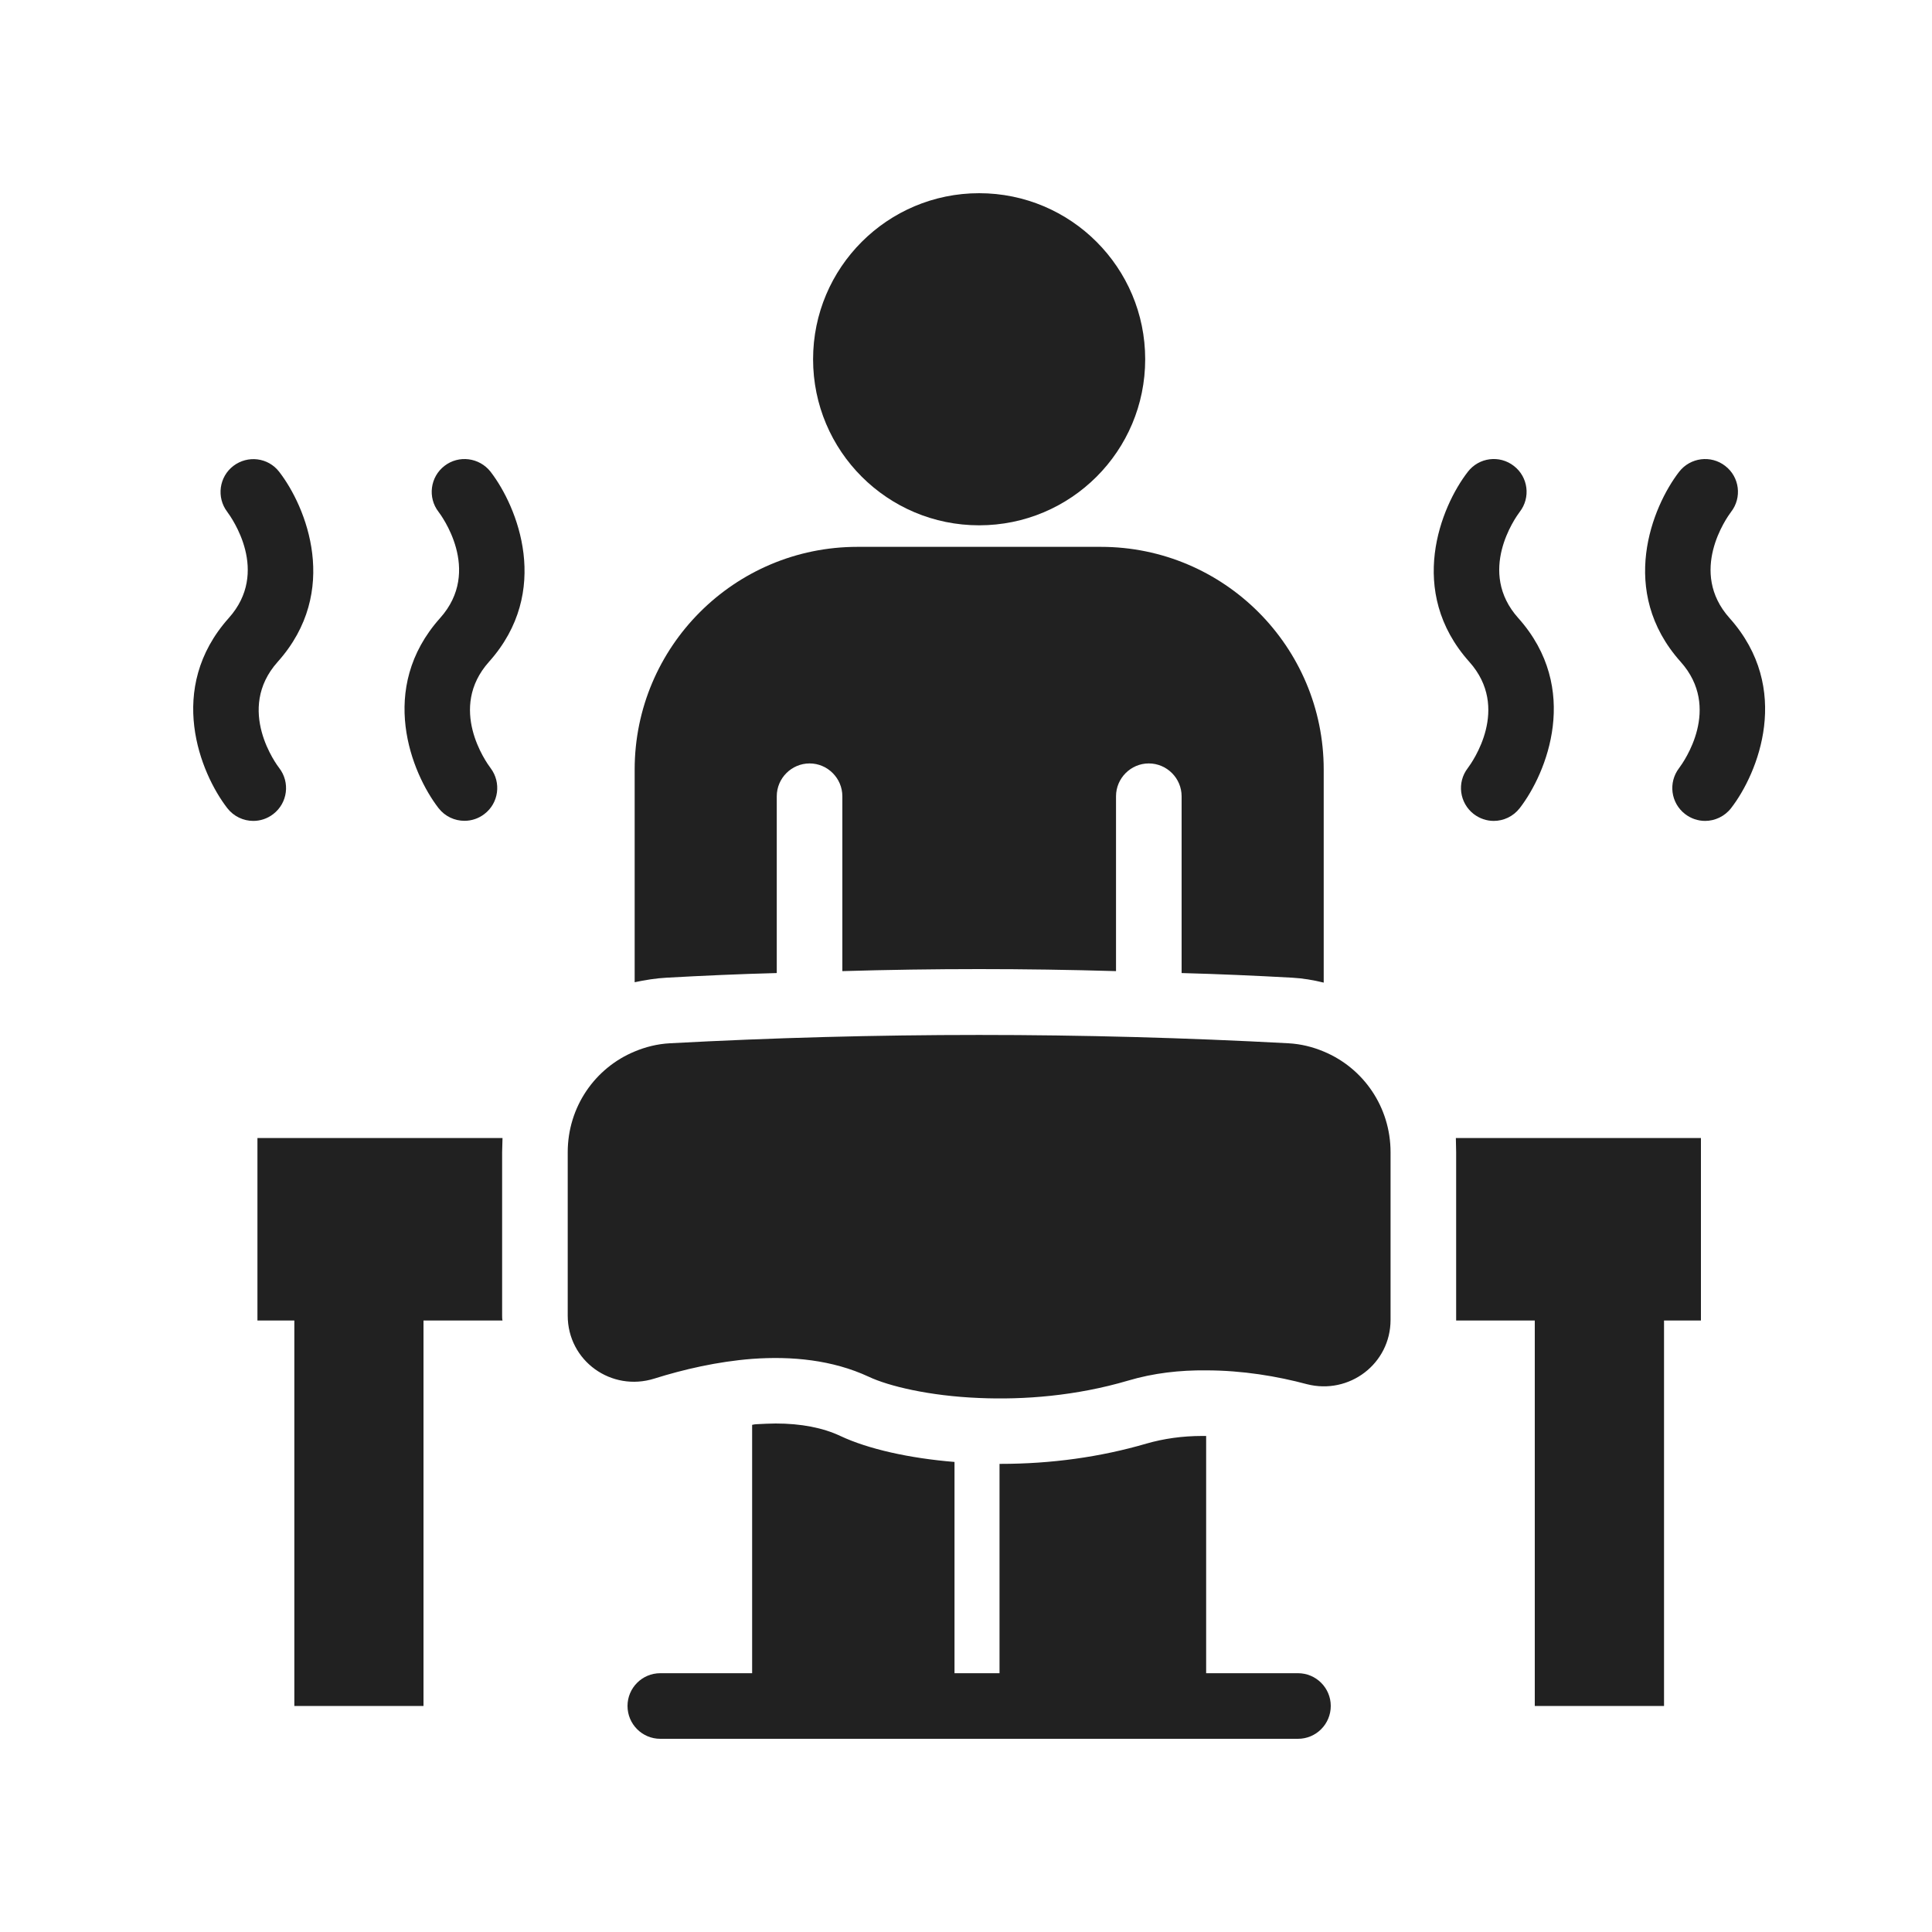 <svg width="20" height="20" viewBox="0 0 20 20" fill="none" xmlns="http://www.w3.org/2000/svg">
<path d="M2.89 7.95C2.871 7.926 2.432 7.346 2.875 6.851C3.527 6.122 3.17 5.245 2.89 4.884C2.776 4.736 2.565 4.71 2.416 4.823C2.268 4.936 2.239 5.149 2.352 5.298C2.398 5.36 2.797 5.919 2.368 6.398C1.716 7.128 2.073 8.004 2.353 8.366C2.42 8.452 2.52 8.498 2.622 8.498C2.694 8.498 2.767 8.475 2.829 8.427C2.978 8.312 3.005 8.099 2.89 7.95Z" fill="#212121"/>
<path d="M4.601 4.823C4.453 4.937 4.425 5.151 4.54 5.299C4.559 5.324 4.998 5.904 4.556 6.398C3.904 7.127 4.26 8.004 4.54 8.366C4.607 8.452 4.707 8.497 4.808 8.497C4.88 8.497 4.953 8.474 5.014 8.427C5.163 8.314 5.191 8.101 5.079 7.952C5.032 7.89 4.633 7.331 5.062 6.851C5.714 6.122 5.357 5.245 5.078 4.883C4.962 4.736 4.749 4.708 4.601 4.823Z" fill="#212121"/>
<path d="M17.904 6.398C17.476 5.919 17.874 5.36 17.92 5.299C18.035 5.151 18.008 4.937 17.859 4.823C17.711 4.708 17.498 4.736 17.383 4.883C17.103 5.245 16.746 6.122 17.398 6.851C17.826 7.33 17.43 7.887 17.382 7.951C17.268 8.1 17.295 8.312 17.444 8.427C17.505 8.474 17.578 8.498 17.651 8.498C17.752 8.498 17.853 8.452 17.92 8.366C18.2 8.004 18.556 7.127 17.904 6.398Z" fill="#212121"/>
<path d="M15.194 7.952C15.08 8.1 15.108 8.312 15.256 8.427C15.318 8.474 15.39 8.498 15.463 8.498C15.565 8.498 15.665 8.452 15.732 8.366C16.012 8.004 16.369 7.127 15.717 6.398C15.288 5.919 15.686 5.36 15.732 5.299C15.847 5.151 15.82 4.937 15.671 4.823C15.523 4.708 15.31 4.735 15.195 4.884C14.915 5.245 14.558 6.122 15.21 6.851C15.639 7.33 15.241 7.889 15.194 7.952Z" fill="#212121"/>
<path d="M8.041 10.073V8.243C8.041 8.056 8.194 7.903 8.381 7.903C8.567 7.903 8.72 8.056 8.72 8.243V10.053C9.192 10.039 9.668 10.032 10.136 10.032C10.605 10.032 11.077 10.039 11.553 10.053V8.243C11.553 8.056 11.706 7.903 11.892 7.903C12.079 7.903 12.232 8.056 12.232 8.243V10.073C12.612 10.083 12.996 10.1 13.376 10.121C13.485 10.127 13.594 10.145 13.703 10.172V7.967C13.703 6.694 12.67 5.661 11.396 5.661H8.876C7.603 5.661 6.57 6.694 6.57 7.967V10.168C6.679 10.145 6.788 10.127 6.9 10.121C7.277 10.1 7.657 10.083 8.041 10.073Z" fill="#212121"/>
<path d="M13.702 10.885C13.59 10.838 13.468 10.807 13.338 10.8C11.202 10.685 9.069 10.685 6.933 10.8C6.804 10.807 6.682 10.838 6.57 10.885C6.159 11.055 5.877 11.459 5.877 11.928V13.619C5.877 14.088 6.329 14.411 6.774 14.271C7.076 14.176 7.426 14.095 7.786 14.067C8.197 14.037 8.618 14.078 8.991 14.251C9.198 14.349 9.62 14.451 10.136 14.472C10.598 14.492 11.138 14.451 11.678 14.292C11.943 14.213 12.218 14.183 12.486 14.186C12.863 14.186 13.223 14.247 13.529 14.329C13.967 14.441 14.395 14.118 14.395 13.663V11.928C14.395 11.459 14.113 11.055 13.702 10.885Z" fill="#212121"/>
<path d="M15.074 11.928V13.663V13.67H15.888V17.66H17.226V13.67H17.608V11.781H15.071C15.071 11.829 15.074 11.877 15.074 11.928Z" fill="#212121"/>
<path d="M5.202 11.781H2.665V13.67H3.047V17.66H4.384V13.67H5.202C5.198 13.653 5.198 13.636 5.198 13.619V11.928C5.198 11.877 5.202 11.829 5.202 11.781Z" fill="#212121"/>
<path d="M13.437 17.321H12.486V14.865H12.445C12.238 14.865 12.045 14.893 11.868 14.944C11.393 15.083 10.883 15.154 10.357 15.154H10.347V17.321H9.881V15.134C9.416 15.096 8.988 15.001 8.699 14.865C8.519 14.78 8.292 14.736 8.03 14.736C7.966 14.736 7.901 14.74 7.837 14.743C7.82 14.743 7.803 14.746 7.786 14.75V17.321H6.835C6.648 17.321 6.496 17.473 6.496 17.66C6.496 17.848 6.648 18 6.835 18H13.437C13.624 18 13.776 17.848 13.776 17.66C13.776 17.473 13.624 17.321 13.437 17.321Z" fill="#212121"/>
<path d="M10.136 5.438C11.086 5.438 11.855 4.669 11.855 3.719C11.855 2.77 11.086 2 10.136 2C9.187 2 8.417 2.77 8.417 3.719C8.417 4.669 9.187 5.438 10.136 5.438Z" fill="#212121"/>
</svg>
